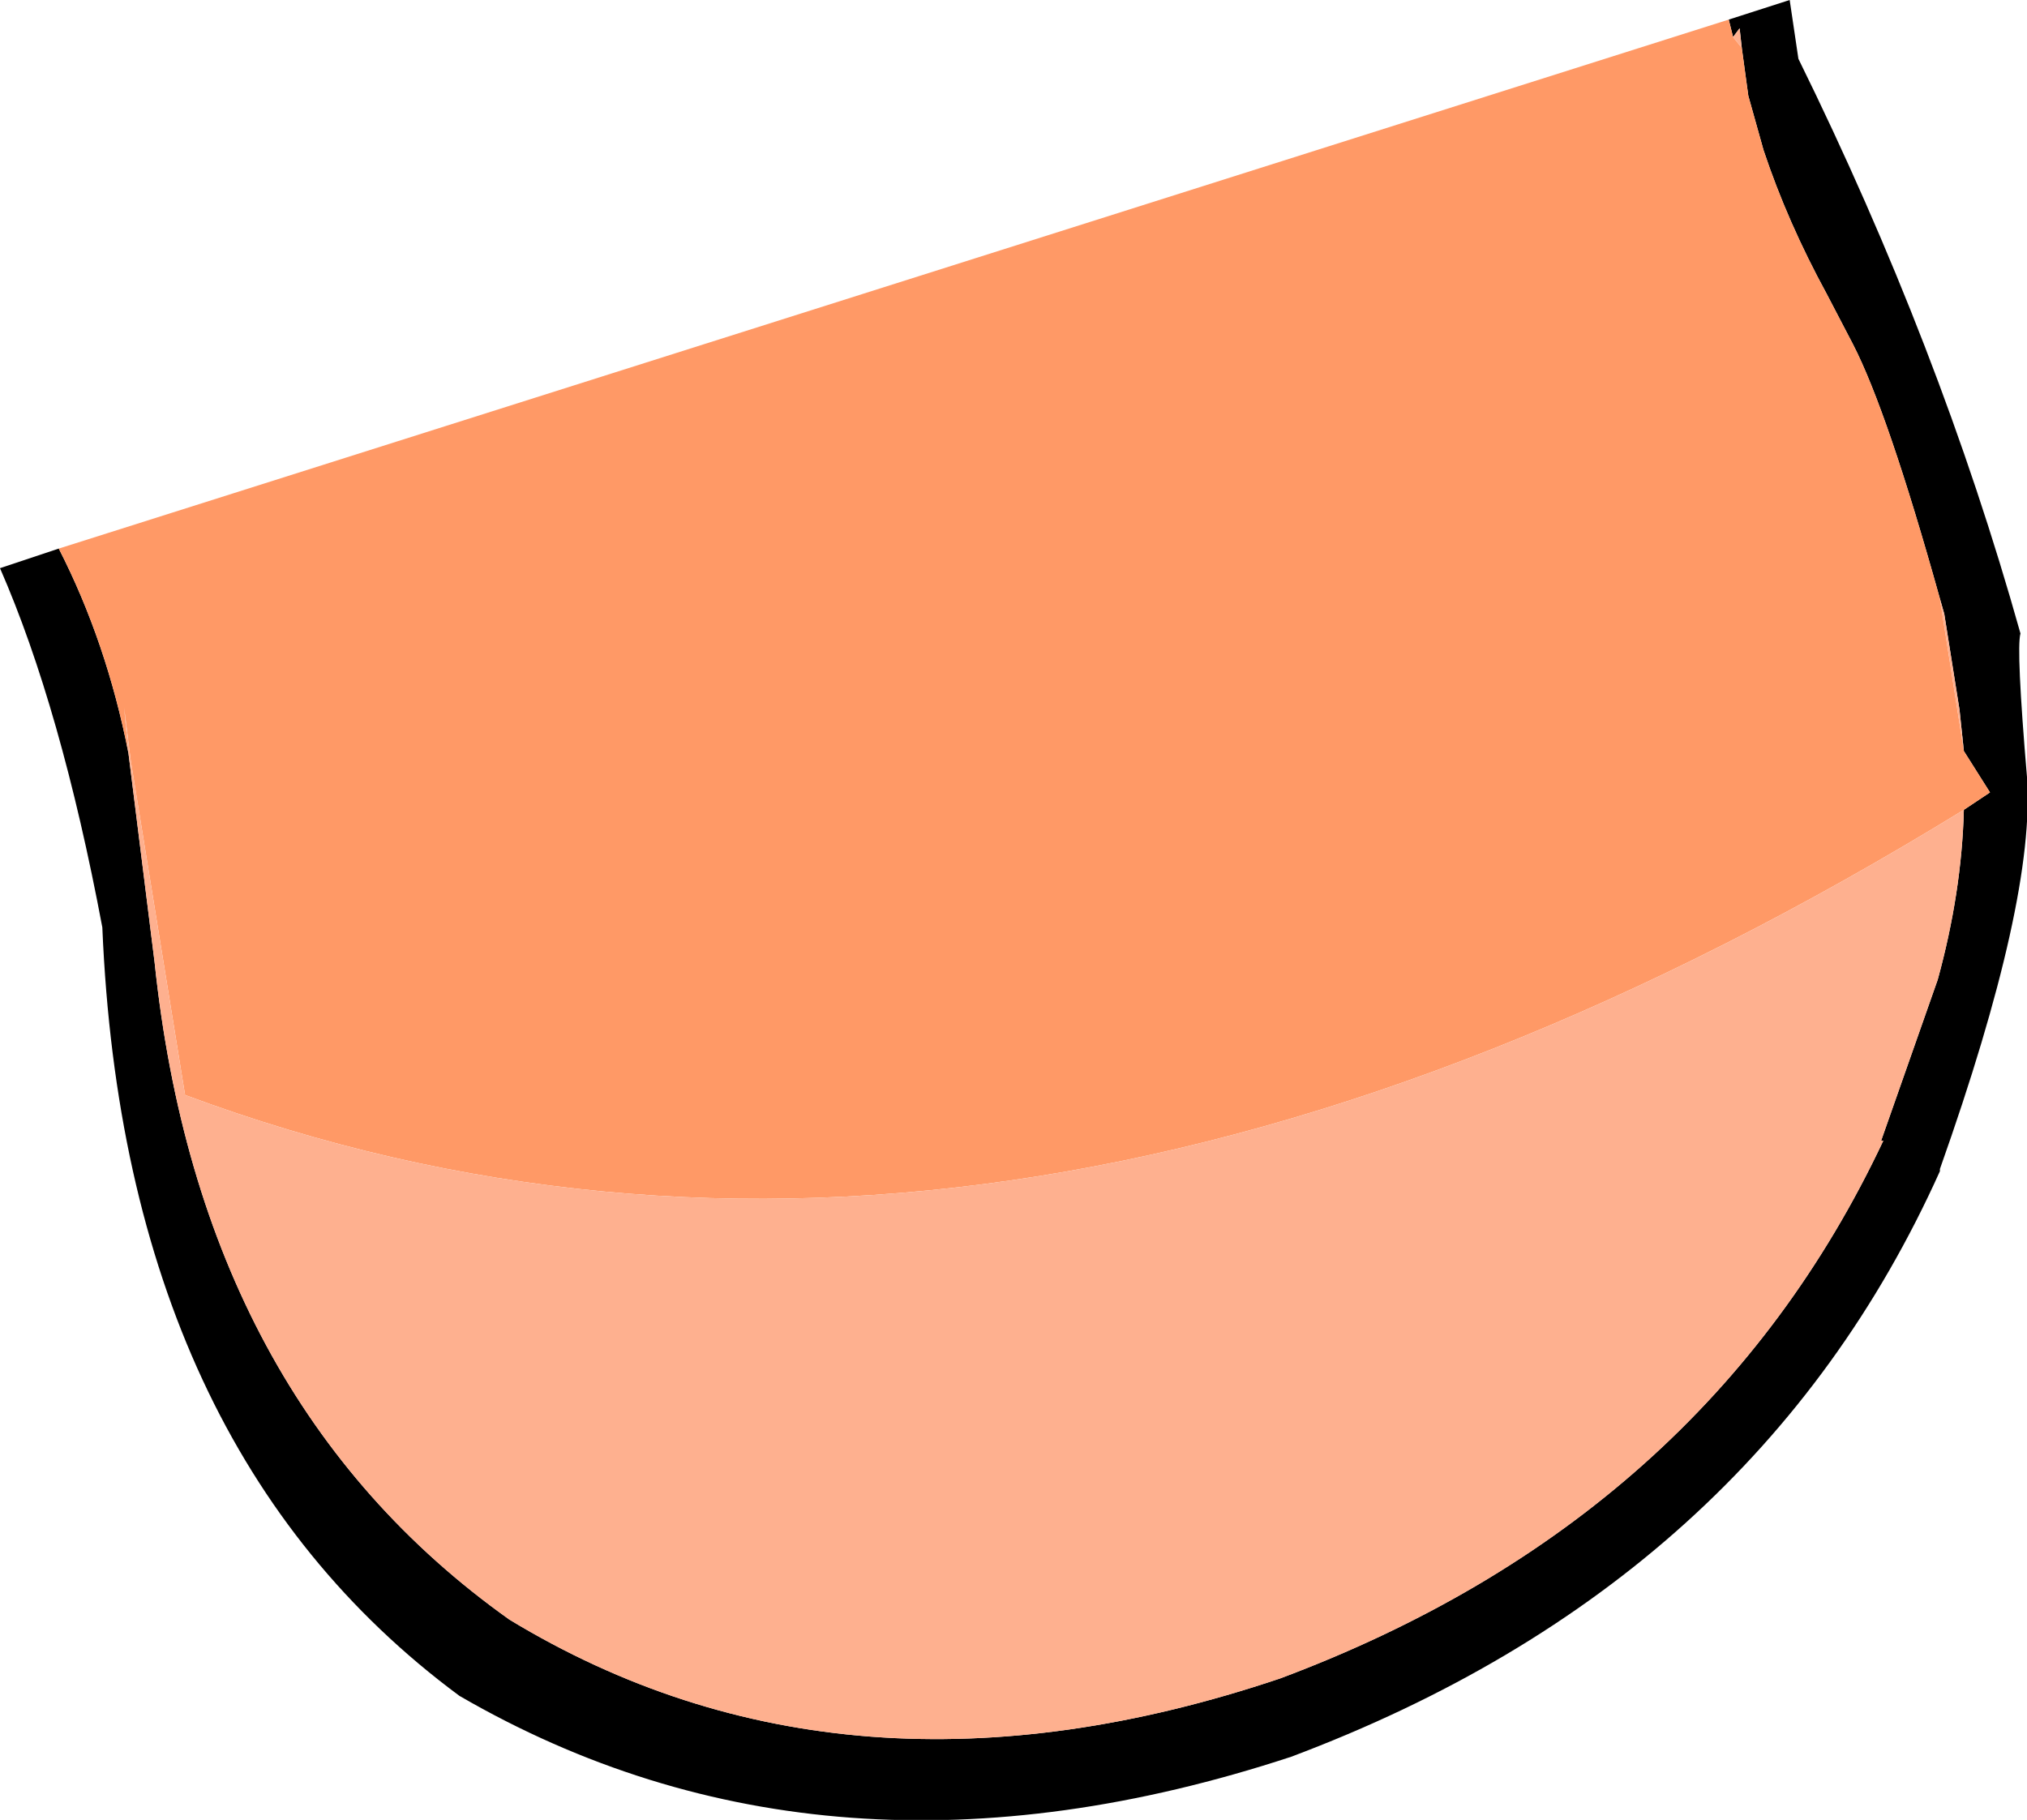 <?xml version="1.0" encoding="UTF-8" standalone="no"?>
<svg xmlns:xlink="http://www.w3.org/1999/xlink" height="41.8px" width="46.55px" xmlns="http://www.w3.org/2000/svg">
  <g transform="matrix(1.0, 0.0, 0.0, 1.0, 22.1, 8.55)">
    <path d="M17.6 -8.1 L19.0 -8.55 19.2 -7.2 Q22.45 -0.6 24.3 6.0 24.2 6.35 24.45 9.3 24.65 12.1 22.45 18.3 L22.45 18.35 Q18.2 27.8 7.55 31.8 -3.1 35.3 -11.55 30.4 -19.25 24.7 -19.75 12.75 -20.7 7.7 -22.1 4.5 L-20.75 4.05 Q-19.65 6.2 -19.15 8.75 L-18.55 13.55 Q-17.5 23.6 -10.4 28.65 -2.65 33.35 7.3 30.0 17.05 26.35 21.15 17.65 L21.1 17.65 22.4 13.95 Q22.95 11.95 23.0 10.05 L23.6 9.65 23.0 8.7 22.9 7.75 22.55 5.55 22.45 5.2 Q21.25 0.9 20.45 -0.65 L19.85 -1.8 Q18.95 -3.45 18.4 -5.1 L18.05 -6.35 17.9 -7.45 17.85 -7.9 17.7 -7.7 17.6 -8.1" fill="#000000" fill-rule="evenodd" stroke="none"/>
    <path d="M17.6 -8.1 L17.7 -7.7 17.9 -7.45 18.05 -6.35 18.4 -5.1 Q18.95 -3.45 19.85 -1.8 L20.45 -0.65 Q21.25 0.9 22.45 5.2 L23.0 8.7 23.6 9.65 23.0 10.05 Q0.95 23.6 -17.85 16.6 L-19.1 8.9 -19.25 7.7 -19.15 8.75 Q-19.65 6.2 -20.75 4.05 L17.6 -8.1" fill="#ff9966" fill-rule="evenodd" stroke="none"/>
    <path d="M17.7 -7.7 L17.85 -7.9 17.9 -7.45 17.7 -7.7 M22.45 5.2 L22.55 5.55 22.9 7.75 23.0 8.7 22.45 5.2 M23.0 10.05 Q22.95 11.95 22.4 13.95 L21.1 17.65 21.15 17.65 Q17.05 26.35 7.3 30.0 -2.65 33.35 -10.4 28.65 -17.5 23.6 -18.55 13.55 L-19.15 8.75 -19.25 7.7 -19.1 8.9 -17.85 16.6 Q0.95 23.6 23.0 10.05" fill="#feb08f" fill-rule="evenodd" stroke="none"/>
  </g>
</svg>
